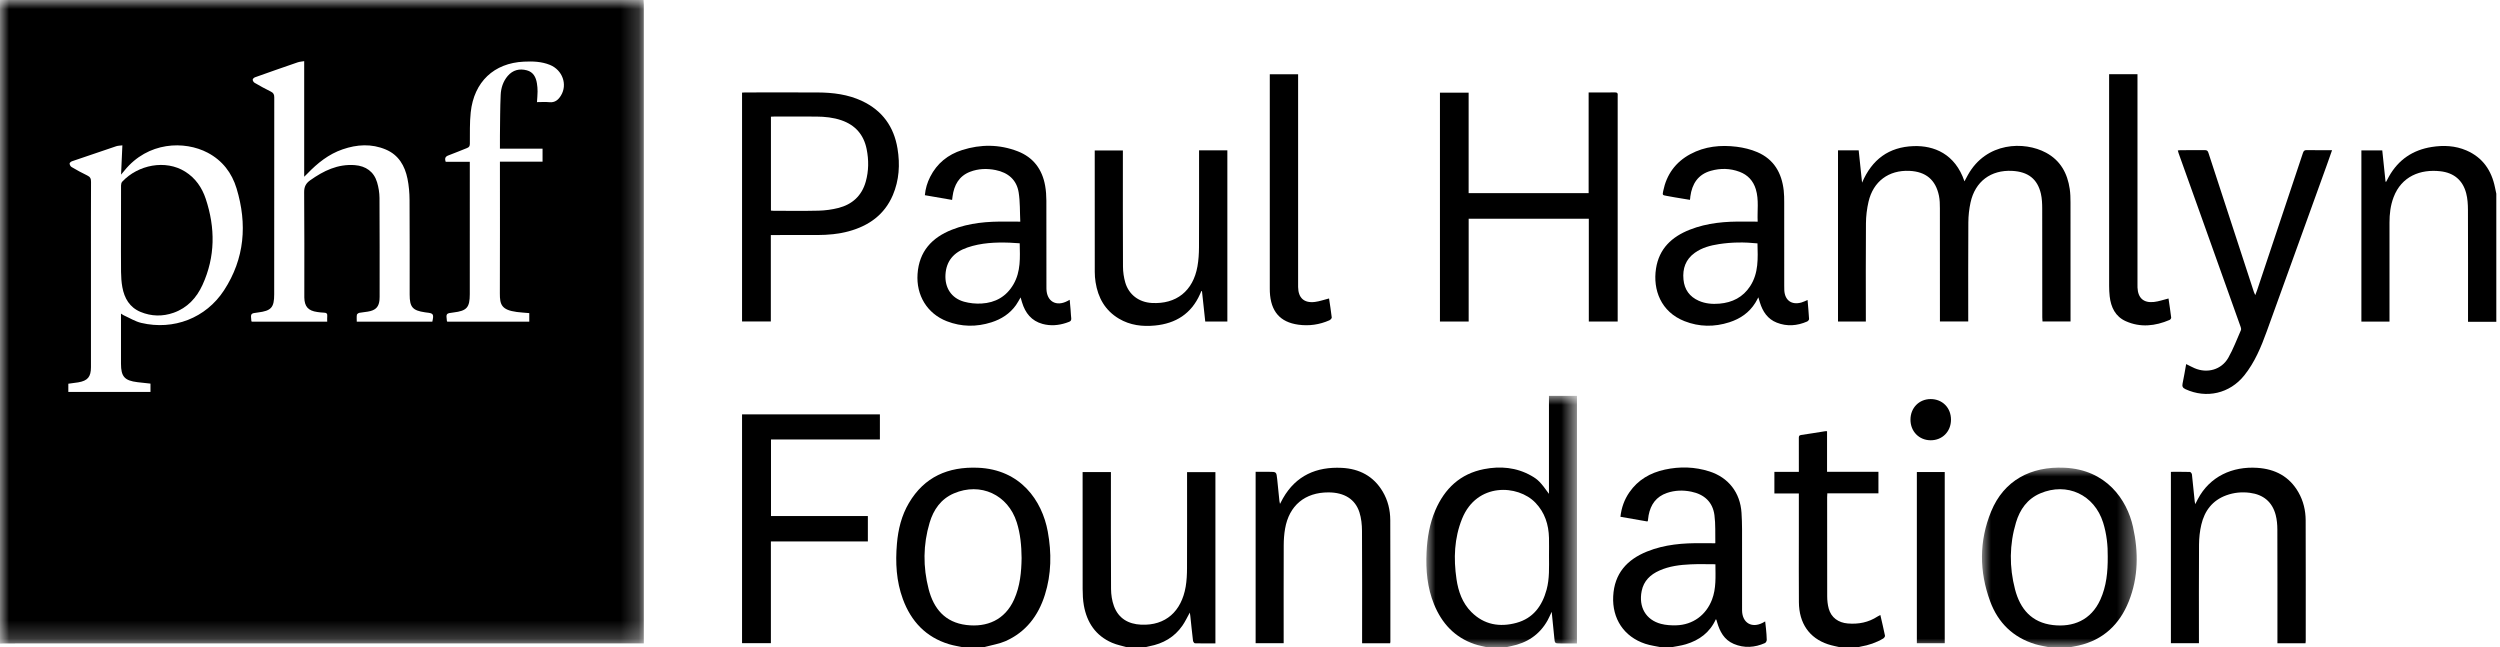 <svg xmlns="http://www.w3.org/2000/svg" xmlns:xlink="http://www.w3.org/1999/xlink" width="139px" height="36px" viewBox="0 0 139 36"><title>PHF</title><defs><polygon id="path-1" points="0 0 35.796 0 35.796 35.783 0 35.783"></polygon><polygon id="path-3" points="0 0 8.375 0 8.375 13.988 0 13.988"></polygon><polygon id="path-5" points="0 0 8.605 0 8.605 10.001 0 10.001"></polygon><polygon id="path-7" points="0 36 138.795 36 138.795 0 0 0"></polygon></defs><g id="Desktop" stroke="none" stroke-width="1" fill="none" fill-rule="evenodd"><g id="Homepage---Desktop" transform="translate(-697, -4238)"><g id="PHF" transform="translate(697, 4238)"><g id="Group-3" transform="translate(0, 0)"><mask id="mask-2" fill="white"><use xlink:href="#path-1"></use></mask><g id="Clip-2"></g><path d="M24.87,17.884 L29.428,17.884 L29.428,17.409 C29.187,17.388 28.96,17.376 28.734,17.346 C27.886,17.233 27.79,16.936 27.792,16.32 C27.802,13.959 27.796,11.599 27.796,9.238 L27.796,8.99 L30.166,8.99 L30.166,8.265 L27.796,8.265 C27.796,8.007 27.793,7.767 27.797,7.527 C27.807,6.775 27.804,6.022 27.838,5.271 C27.856,4.89 27.974,4.522 28.23,4.222 C28.514,3.891 28.882,3.8 29.293,3.91 C29.654,4.006 29.798,4.294 29.853,4.635 C29.877,4.783 29.89,4.934 29.889,5.083 C29.888,5.274 29.869,5.465 29.856,5.678 C30.088,5.678 30.318,5.659 30.543,5.682 C30.856,5.714 31.043,5.55 31.188,5.313 C31.564,4.701 31.275,3.895 30.581,3.61 C30.112,3.418 29.621,3.404 29.125,3.428 C27.467,3.507 26.354,4.545 26.172,6.246 C26.11,6.824 26.13,7.412 26.124,7.995 C26.123,8.124 26.084,8.187 25.964,8.232 C25.621,8.362 25.286,8.514 24.94,8.637 C24.755,8.703 24.715,8.805 24.781,8.997 L26.121,8.997 C26.121,9.091 26.121,9.162 26.121,9.233 C26.121,11.606 26.121,13.978 26.12,16.351 C26.12,17.098 25.956,17.283 25.216,17.373 C24.796,17.424 24.796,17.424 24.848,17.851 C24.849,17.857 24.854,17.861 24.87,17.884 L24.87,17.884 Z M6.804,8.081 C6.671,8.1 6.561,8.097 6.464,8.13 C5.642,8.404 4.822,8.683 4.003,8.966 C3.947,8.985 3.867,9.053 3.869,9.094 C3.873,9.161 3.92,9.252 3.977,9.285 C4.262,9.452 4.552,9.616 4.851,9.756 C5.02,9.835 5.063,9.938 5.061,10.116 C5.054,11.429 5.057,12.742 5.057,14.055 C5.057,16.176 5.058,18.296 5.057,20.416 C5.057,20.956 4.874,21.171 4.345,21.26 C4.163,21.29 3.98,21.31 3.799,21.335 L3.799,21.793 L8.367,21.793 L8.367,21.329 C8.119,21.302 7.88,21.278 7.642,21.249 C6.925,21.162 6.727,20.938 6.727,20.22 C6.727,19.364 6.727,18.509 6.727,17.654 C6.727,17.59 6.727,17.526 6.727,17.436 C6.797,17.48 6.839,17.513 6.885,17.534 C7.207,17.679 7.518,17.875 7.855,17.954 C9.65,18.377 11.45,17.687 12.457,16.14 C13.605,14.379 13.755,12.461 13.154,10.478 C12.893,9.613 12.365,8.922 11.549,8.492 C10.258,7.812 8.222,7.871 6.918,9.485 C6.867,9.547 6.815,9.608 6.731,9.709 C6.757,9.14 6.78,8.626 6.804,8.081 L6.804,8.081 Z M18.193,17.885 C18.193,17.771 18.184,17.674 18.195,17.58 C18.211,17.437 18.15,17.387 18.014,17.384 C17.888,17.381 17.762,17.364 17.637,17.347 C17.136,17.277 16.93,17.045 16.92,16.542 C16.919,16.476 16.92,16.41 16.92,16.343 C16.92,14.458 16.928,12.573 16.911,10.688 C16.909,10.38 17.007,10.193 17.249,10.022 C17.993,9.495 18.778,9.111 19.724,9.181 C20.342,9.227 20.79,9.546 20.966,10.137 C21.049,10.416 21.098,10.716 21.1,11.006 C21.112,12.837 21.107,14.668 21.107,16.499 C21.107,16.559 21.106,16.619 21.1,16.679 C21.067,17.022 20.923,17.211 20.589,17.297 C20.393,17.348 20.185,17.353 19.985,17.392 C19.93,17.403 19.85,17.457 19.843,17.501 C19.823,17.623 19.836,17.749 19.836,17.883 L24.038,17.883 C24.131,17.464 24.1,17.417 23.714,17.376 C23.684,17.373 23.654,17.368 23.625,17.364 C22.94,17.264 22.777,17.075 22.777,16.38 C22.776,14.627 22.783,12.874 22.771,11.122 C22.769,10.727 22.735,10.326 22.657,9.94 C22.511,9.218 22.163,8.614 21.449,8.313 C20.656,7.978 19.848,8.029 19.051,8.303 C18.274,8.569 17.653,9.069 17.091,9.652 C17.046,9.699 16.997,9.745 16.913,9.827 L16.913,3.4 C16.776,3.425 16.655,3.43 16.546,3.468 C15.755,3.739 14.966,4.016 14.179,4.297 C14.124,4.316 14.049,4.385 14.05,4.43 C14.05,4.489 14.102,4.573 14.156,4.604 C14.452,4.776 14.752,4.943 15.06,5.093 C15.207,5.165 15.249,5.254 15.249,5.414 C15.244,9.063 15.245,12.713 15.245,16.363 C15.245,17.098 15.081,17.281 14.347,17.373 C13.93,17.424 13.93,17.424 13.976,17.848 C13.978,17.859 13.988,17.869 13.998,17.885 L18.193,17.885 Z M35.783,-1.49934404e-05 C35.787,0.084 35.795,0.168 35.795,0.252 C35.796,12.003 35.796,23.754 35.796,35.506 L35.796,35.774 L35.524,35.774 C23.767,35.774 12.01,35.774 0.252,35.775 C0.168,35.775 0.084,35.78 0,35.783 C0,23.855 0,11.928 0,-1.49934404e-05 L35.783,-1.49934404e-05 Z" id="Fill-1" fill="#000000" mask="url(#mask-2)"></path></g><g id="Group-6" transform="translate(79.304, 22.012)"><mask id="mask-4" fill="white"><use xlink:href="#path-3"></use></mask><g id="Clip-5"></g><path d="M6.821,8.89 C6.821,8.559 6.828,8.227 6.82,7.896 C6.801,7.155 6.592,6.489 6.066,5.94 C5.094,4.926 2.805,4.804 1.988,6.829 C1.549,7.915 1.51,9.045 1.677,10.187 C1.777,10.872 2.004,11.515 2.503,12.016 C3.21,12.725 4.077,12.871 5.008,12.619 C5.944,12.365 6.44,11.675 6.686,10.776 C6.855,10.157 6.821,9.522 6.821,8.89 L6.821,8.89 Z M3.431,13.988 C3.181,13.927 2.925,13.884 2.682,13.802 C1.577,13.426 0.86,12.646 0.428,11.585 C0.051,10.658 -0.035,9.685 0.012,8.696 C0.05,7.892 0.181,7.104 0.501,6.359 C1.023,5.147 1.886,4.33 3.207,4.071 C4.119,3.893 5.006,3.971 5.832,4.437 C6.213,4.652 6.358,4.803 6.818,5.446 L6.818,0 L8.375,0 L8.375,13.763 L7.458,13.763 C7.141,13.763 7.145,13.762 7.114,13.44 C7.071,12.975 7.021,12.511 6.97,12.005 C6.882,12.189 6.821,12.338 6.743,12.478 C6.295,13.284 5.596,13.737 4.703,13.915 C4.592,13.937 4.482,13.964 4.371,13.988 L3.431,13.988 Z" id="Fill-4" fill="#000000" mask="url(#mask-4)"></path></g><path d="M95.377,31.372 C94.903,31.372 94.452,31.356 94.003,31.377 C93.407,31.404 92.815,31.475 92.262,31.723 C91.757,31.948 91.39,32.297 91.277,32.86 C91.098,33.749 91.508,34.465 92.352,34.687 C92.62,34.758 92.911,34.775 93.191,34.768 C94.121,34.744 94.859,34.201 95.189,33.335 C95.424,32.716 95.382,32.073 95.377,31.372 L95.377,31.372 Z M92.422,36 C92.105,35.933 91.779,35.895 91.474,35.794 C90.289,35.402 89.629,34.395 89.694,33.148 C89.759,31.887 90.46,31.113 91.579,30.663 C92.557,30.269 93.586,30.187 94.629,30.203 C94.869,30.207 95.109,30.204 95.359,30.204 C95.357,30.206 95.372,30.197 95.372,30.188 C95.36,29.672 95.391,29.15 95.323,28.641 C95.226,27.909 94.755,27.484 94.036,27.337 C93.58,27.244 93.125,27.256 92.682,27.408 C92.086,27.611 91.774,28.052 91.662,28.653 C91.643,28.754 91.634,28.856 91.621,28.958 C91.62,28.963 91.613,28.967 91.592,28.994 C91.107,28.91 90.608,28.823 90.096,28.733 C90.152,28.223 90.315,27.777 90.592,27.374 C91.072,26.678 91.756,26.286 92.565,26.11 C93.396,25.929 94.228,25.951 95.044,26.211 C96.107,26.552 96.757,27.394 96.828,28.511 C96.847,28.811 96.857,29.112 96.858,29.412 C96.861,30.858 96.859,32.303 96.859,33.748 C96.859,33.814 96.858,33.88 96.859,33.947 C96.872,34.635 97.4,34.945 98.013,34.624 C98.05,34.604 98.086,34.583 98.144,34.55 C98.161,34.698 98.179,34.831 98.19,34.965 C98.208,35.169 98.23,35.373 98.231,35.578 C98.232,35.638 98.182,35.732 98.13,35.755 C97.561,36.006 96.979,36.048 96.397,35.801 C95.86,35.573 95.618,35.11 95.467,34.583 C95.455,34.543 95.446,34.502 95.433,34.462 C95.43,34.453 95.417,34.446 95.4,34.431 C95.07,35.164 94.483,35.595 93.737,35.82 C93.451,35.906 93.15,35.941 92.856,36 L92.422,36 Z" id="Fill-7" fill="#000000"></path><g id="Group-11" transform="translate(110.197, 25.999)"><mask id="mask-6" fill="white"><use xlink:href="#path-5"></use></mask><g id="Clip-10"></g><path d="M6.993,4.947 C7.002,4.343 6.935,3.694 6.738,3.061 C6.252,1.508 4.728,0.796 3.238,1.434 C2.52,1.742 2.111,2.326 1.894,3.045 C1.522,4.278 1.516,5.529 1.839,6.77 C2.122,7.86 2.761,8.617 3.951,8.755 C5.052,8.881 6.062,8.5 6.587,7.331 C6.919,6.591 7,5.804 6.993,4.947 L6.993,4.947 Z M3.803,10.001 C3.522,9.941 3.234,9.9 2.959,9.817 C1.734,9.444 0.898,8.629 0.46,7.447 C-0.157,5.781 -0.166,4.085 0.51,2.439 C1.218,0.713 2.714,-0.079 4.586,0.006 C6.906,0.111 8.058,1.77 8.396,3.289 C8.708,4.694 8.701,6.094 8.161,7.444 C7.65,8.722 6.739,9.585 5.363,9.896 C5.182,9.937 4.998,9.966 4.815,10.001 L3.803,10.001 Z" id="Fill-9" fill="#000000" mask="url(#mask-6)"></path></g><path d="M56.801,31.026 C56.794,30.335 56.733,29.679 56.531,29.04 C56.045,27.504 54.515,26.797 53.035,27.433 C52.312,27.745 51.904,28.336 51.687,29.062 C51.321,30.284 51.315,31.525 51.632,32.754 C51.911,33.839 52.541,34.606 53.734,34.75 C54.864,34.887 55.871,34.478 56.386,33.329 C56.719,32.588 56.79,31.799 56.801,31.026 L56.801,31.026 Z M53.603,36 C53.321,35.94 53.033,35.899 52.759,35.815 C51.477,35.424 50.657,34.547 50.201,33.313 C49.833,32.316 49.779,31.282 49.869,30.233 C49.937,29.432 50.125,28.664 50.536,27.967 C51.397,26.506 52.724,25.941 54.368,26.006 C56.739,26.1 57.94,27.829 58.256,29.554 C58.473,30.736 58.46,31.918 58.096,33.072 C57.729,34.238 57.037,35.151 55.893,35.652 C55.556,35.799 55.18,35.856 54.821,35.954 C54.764,35.97 54.707,35.985 54.651,36 L53.603,36 Z" id="Fill-12" fill="#000000"></path><path d="M138.795,17.892 L137.222,17.892 L137.222,17.642 C137.222,15.648 137.226,13.655 137.218,11.661 C137.216,11.357 137.198,11.043 137.121,10.75 C136.932,10.02 136.437,9.607 135.687,9.522 C134.576,9.395 133.525,9.799 133.083,10.966 C132.91,11.423 132.855,11.899 132.856,12.385 C132.857,14.143 132.856,15.902 132.856,17.661 C132.856,17.731 132.856,17.802 132.856,17.88 L131.293,17.88 L131.293,8.363 L132.454,8.363 C132.515,8.946 132.576,9.524 132.636,10.101 C132.647,10.103 132.658,10.105 132.669,10.107 C132.721,10.009 132.772,9.91 132.826,9.813 C133.351,8.879 134.15,8.34 135.202,8.172 C135.862,8.067 136.515,8.098 137.134,8.365 C138.037,8.756 138.529,9.475 138.721,10.42 C138.745,10.537 138.771,10.654 138.795,10.771 L138.795,17.892 Z" id="Fill-14" fill="#000000"></path><path d="M62.711,36 C62.418,35.915 62.112,35.86 61.833,35.74 C60.922,35.347 60.432,34.615 60.262,33.659 C60.209,33.359 60.196,33.048 60.195,32.742 C60.19,30.658 60.193,28.574 60.193,26.49 L60.193,26.246 L61.767,26.246 C61.767,26.322 61.767,26.398 61.767,26.474 C61.767,28.564 61.76,30.654 61.774,32.744 C61.776,33.063 61.826,33.398 61.935,33.697 C62.186,34.383 62.734,34.699 63.444,34.732 C64.82,34.795 65.691,33.98 65.924,32.621 C65.981,32.285 65.997,31.938 65.998,31.596 C66.005,29.892 66.001,28.187 66.001,26.482 C66.001,26.41 66.001,26.339 66.001,26.25 L67.577,26.25 L67.577,35.774 C67.191,35.774 66.813,35.778 66.436,35.767 C66.398,35.766 66.337,35.677 66.331,35.623 C66.275,35.163 66.23,34.701 66.181,34.241 C66.175,34.184 66.164,34.129 66.153,34.06 C66.01,34.317 65.896,34.564 65.743,34.784 C65.298,35.426 64.67,35.786 63.909,35.93 C63.81,35.948 63.713,35.976 63.615,36 L62.711,36 Z" id="Fill-16" fill="#000000"></path><path d="M102.362,36 C102.117,35.941 101.867,35.9 101.63,35.82 C100.596,35.474 100.028,34.654 100.019,33.484 C100.009,32.274 100.016,31.064 100.016,29.854 C100.016,29.119 100.016,28.384 100.016,27.65 C100.016,27.585 100.016,27.521 100.016,27.437 L98.656,27.437 L98.656,26.235 L100.016,26.235 L100.016,25.951 C100.016,25.421 100.017,24.891 100.015,24.361 C100.015,24.27 100.017,24.203 100.137,24.186 C100.589,24.121 101.04,24.045 101.491,23.974 C101.514,23.97 101.538,23.973 101.584,23.973 L101.584,26.233 L104.441,26.233 L104.441,27.43 L101.599,27.43 C101.595,27.517 101.589,27.581 101.589,27.646 C101.589,29.482 101.586,31.319 101.592,33.155 C101.593,33.387 101.618,33.627 101.68,33.849 C101.818,34.336 102.211,34.622 102.736,34.665 C103.33,34.715 103.886,34.608 104.391,34.278 C104.434,34.249 104.482,34.227 104.547,34.192 C104.637,34.587 104.729,34.965 104.806,35.346 C104.815,35.391 104.754,35.473 104.704,35.503 C104.318,35.732 103.898,35.874 103.455,35.95 C103.39,35.961 103.328,35.983 103.265,36 L102.362,36 Z" id="Fill-18" fill="#000000"></path><path d="M103.741,17.879 L102.193,17.879 L102.193,8.36 L103.343,8.36 C103.404,8.944 103.465,9.523 103.531,10.156 C104.084,8.861 105.021,8.173 106.393,8.124 C107.525,8.084 108.704,8.55 109.224,10.082 C109.293,9.953 109.353,9.839 109.416,9.726 C110.44,7.891 112.548,7.838 113.759,8.49 C114.561,8.921 114.951,9.637 115.078,10.511 C115.114,10.76 115.12,11.016 115.12,11.268 C115.123,13.394 115.122,15.521 115.122,17.647 L115.122,17.875 L113.563,17.875 C113.559,17.801 113.551,17.725 113.551,17.65 C113.55,15.632 113.553,13.614 113.547,11.596 C113.546,11.32 113.535,11.038 113.474,10.771 C113.283,9.95 112.762,9.548 111.879,9.501 C110.692,9.438 109.817,10.09 109.562,11.259 C109.483,11.621 109.442,11.998 109.44,12.368 C109.428,14.127 109.434,15.886 109.434,17.645 C109.434,17.717 109.434,17.788 109.434,17.874 L107.86,17.874 L107.86,17.656 C107.86,15.632 107.862,13.608 107.858,11.584 C107.858,11.35 107.853,11.111 107.806,10.884 C107.622,9.994 107.075,9.542 106.165,9.5 C105.013,9.448 104.15,10.085 103.889,11.22 C103.799,11.61 103.75,12.017 103.747,12.417 C103.732,14.164 103.741,15.911 103.741,17.657 L103.741,17.879 Z" id="Fill-20" fill="#000000"></path><path d="M81.656,10.739 L88.328,10.739 L88.328,5.14 C88.519,5.14 88.685,5.14 88.852,5.14 C89.159,5.14 89.466,5.146 89.773,5.137 C89.912,5.132 89.961,5.181 89.944,5.312 C89.939,5.348 89.943,5.384 89.943,5.421 L89.943,17.616 L89.943,17.877 L88.338,17.877 L88.338,12.163 L81.658,12.163 L81.658,17.878 L80.061,17.878 L80.061,5.151 L81.656,5.151 L81.656,10.739 Z" id="Fill-22" fill="#000000"></path><path d="M42.864,11.709 C42.92,11.713 42.966,11.72 43.013,11.72 C43.849,11.72 44.686,11.734 45.522,11.713 C45.886,11.703 46.255,11.653 46.608,11.564 C47.382,11.368 47.912,10.889 48.134,10.106 C48.304,9.504 48.308,8.894 48.184,8.283 C48.021,7.485 47.551,6.951 46.779,6.686 C46.33,6.532 45.863,6.486 45.392,6.482 C44.61,6.475 43.828,6.48 43.045,6.48 C42.987,6.48 42.929,6.485 42.864,6.488 L42.864,11.709 Z M41.258,5.149 C41.322,5.145 41.38,5.14 41.439,5.14 C42.782,5.139 44.125,5.135 45.467,5.141 C46.316,5.146 47.149,5.249 47.929,5.615 C49.058,6.146 49.703,7.044 49.902,8.262 C50.047,9.145 49.995,10.018 49.641,10.85 C49.176,11.94 48.307,12.554 47.193,12.859 C46.625,13.014 46.044,13.065 45.459,13.067 C44.67,13.069 43.881,13.068 43.092,13.068 L42.858,13.068 L42.858,17.875 L41.258,17.875 L41.258,5.149 Z" id="Fill-24" fill="#000000"></path><path d="M97.716,13.532 C96.99,13.457 96.282,13.464 95.577,13.572 C95.098,13.646 94.633,13.768 94.231,14.056 C93.721,14.421 93.543,14.933 93.601,15.541 C93.654,16.1 93.939,16.496 94.451,16.723 C94.818,16.885 95.208,16.917 95.602,16.883 C96.319,16.822 96.909,16.527 97.31,15.91 C97.786,15.177 97.737,14.355 97.716,13.532 M97.727,12.323 C97.696,11.724 97.804,11.113 97.623,10.519 C97.481,10.053 97.176,9.723 96.719,9.552 C96.196,9.356 95.657,9.345 95.122,9.497 C94.406,9.7 94.078,10.222 93.983,10.925 C93.979,10.955 93.979,10.985 93.975,11.015 C93.972,11.039 93.968,11.062 93.96,11.112 C93.673,11.064 93.392,11.018 93.111,10.971 C92.963,10.945 92.815,10.917 92.667,10.891 C92.431,10.849 92.428,10.849 92.474,10.621 C92.66,9.705 93.158,9.014 93.982,8.57 C94.792,8.134 95.668,8.049 96.561,8.16 C96.95,8.209 97.347,8.305 97.706,8.459 C98.631,8.855 99.066,9.619 99.175,10.59 C99.2,10.811 99.202,11.035 99.202,11.258 C99.204,12.799 99.203,14.341 99.203,15.883 C99.203,15.967 99.203,16.051 99.207,16.135 C99.236,16.699 99.612,16.971 100.158,16.819 C100.271,16.787 100.377,16.731 100.501,16.68 C100.531,17.036 100.564,17.387 100.584,17.739 C100.586,17.784 100.523,17.856 100.474,17.877 C99.921,18.117 99.356,18.163 98.789,17.939 C98.276,17.737 98.007,17.321 97.85,16.817 C97.824,16.731 97.799,16.646 97.764,16.531 C97.699,16.651 97.652,16.747 97.596,16.836 C97.256,17.384 96.756,17.724 96.154,17.918 C95.317,18.188 94.478,18.179 93.659,17.857 C92.344,17.341 91.893,16.107 92.074,14.934 C92.245,13.821 92.955,13.164 93.952,12.771 C94.927,12.386 95.951,12.304 96.987,12.322 C97.225,12.327 97.464,12.323 97.727,12.323" id="Fill-26" fill="#000000"></path><path d="M56.696,13.527 C56.501,13.515 56.322,13.499 56.142,13.493 C55.345,13.465 54.553,13.499 53.788,13.761 C53.012,14.027 52.612,14.524 52.568,15.267 C52.525,16 52.897,16.577 53.598,16.774 C53.91,16.861 54.252,16.895 54.576,16.876 C55.345,16.832 55.957,16.487 56.351,15.804 C56.762,15.093 56.712,14.314 56.696,13.527 M56.728,12.323 C56.701,11.779 56.722,11.232 56.638,10.702 C56.526,9.997 56.053,9.596 55.357,9.455 C54.873,9.358 54.395,9.375 53.934,9.552 C53.315,9.792 53.047,10.294 52.962,10.919 C52.954,10.978 52.947,11.037 52.937,11.115 C52.43,11.028 51.935,10.942 51.422,10.853 C51.455,10.484 51.558,10.148 51.718,9.831 C52.098,9.082 52.706,8.593 53.497,8.342 C54.528,8.015 55.564,8.02 56.577,8.409 C57.454,8.746 57.951,9.416 58.111,10.332 C58.159,10.604 58.177,10.883 58.178,11.159 C58.184,12.725 58.181,14.291 58.181,15.857 C58.181,15.923 58.181,15.99 58.182,16.056 C58.195,16.757 58.72,17.065 59.347,16.738 C59.383,16.719 59.418,16.7 59.475,16.668 C59.493,16.86 59.509,17.031 59.523,17.202 C59.531,17.304 59.532,17.407 59.544,17.509 C59.585,17.848 59.583,17.854 59.265,17.957 C58.838,18.095 58.403,18.129 57.966,18.01 C57.348,17.841 57.005,17.403 56.826,16.813 C56.8,16.727 56.776,16.641 56.745,16.536 C56.652,16.692 56.58,16.835 56.488,16.964 C56.147,17.443 55.676,17.745 55.123,17.921 C54.291,18.186 53.458,18.177 52.644,17.861 C51.548,17.435 50.933,16.414 51.016,15.229 C51.103,13.98 51.809,13.214 52.923,12.773 C53.897,12.387 54.921,12.305 55.958,12.322 C56.197,12.326 56.437,12.323 56.728,12.323" id="Fill-28" fill="#000000"></path><polygon id="Fill-30" fill="#000000" points="42.867 28.692 48.253 28.692 48.253 30.104 42.861 30.104 42.861 35.76 41.258 35.76 41.258 23.039 48.922 23.039 48.922 24.435 42.867 24.435"></polygon><path d="M121.551,20.243 C121.727,20.33 121.87,20.408 122.019,20.472 C122.722,20.776 123.513,20.558 123.891,19.896 C124.17,19.408 124.367,18.874 124.595,18.358 C124.615,18.311 124.603,18.239 124.584,18.187 C123.815,16.028 123.044,13.87 122.273,11.712 C121.892,10.647 121.511,9.583 121.13,8.518 C121.114,8.473 121.104,8.426 121.086,8.364 C121.139,8.358 121.183,8.35 121.227,8.35 C121.679,8.349 122.131,8.353 122.582,8.347 C122.695,8.346 122.748,8.374 122.786,8.49 C123.347,10.218 123.914,11.943 124.479,13.67 C124.76,14.527 125.038,15.385 125.319,16.242 C125.333,16.286 125.356,16.327 125.392,16.409 C125.435,16.296 125.468,16.217 125.495,16.137 C126.346,13.593 127.198,11.049 128.044,8.503 C128.083,8.384 128.132,8.344 128.257,8.346 C128.714,8.354 129.171,8.35 129.663,8.35 C129.564,8.632 129.473,8.895 129.379,9.156 C128.264,12.246 127.152,15.336 126.032,18.423 C125.718,19.29 125.366,20.142 124.782,20.872 C123.975,21.88 122.682,22.177 121.513,21.639 C121.356,21.566 121.318,21.481 121.352,21.32 C121.427,20.967 121.484,20.612 121.551,20.243" id="Fill-32" fill="#000000"></path><path d="M120.702,26.234 C121.064,26.234 121.413,26.23 121.761,26.24 C121.8,26.242 121.865,26.325 121.871,26.376 C121.928,26.878 121.976,27.382 122.027,27.885 C122.03,27.918 122.039,27.95 122.055,28.032 C122.117,27.912 122.155,27.834 122.196,27.757 C122.863,26.485 124.13,25.92 125.507,26.012 C126.495,26.077 127.288,26.489 127.793,27.372 C128.068,27.853 128.193,28.382 128.195,28.93 C128.203,31.164 128.199,33.399 128.199,35.633 C128.199,35.674 128.192,35.714 128.187,35.764 L126.625,35.764 C126.625,35.68 126.625,35.604 126.625,35.528 C126.625,33.498 126.628,31.469 126.621,29.439 C126.62,29.171 126.596,28.894 126.529,28.636 C126.338,27.904 125.842,27.498 125.097,27.401 C124.648,27.342 124.206,27.384 123.78,27.54 C123.011,27.821 122.574,28.401 122.393,29.172 C122.308,29.532 122.269,29.91 122.266,30.28 C122.254,32.027 122.261,33.774 122.261,35.52 L122.261,35.762 L120.702,35.762 L120.702,26.234 Z" id="Fill-34" fill="#000000"></path><path d="M77.292,35.767 L75.733,35.767 C75.733,35.685 75.733,35.61 75.733,35.535 C75.733,33.529 75.74,31.523 75.727,29.517 C75.725,29.172 75.689,28.813 75.585,28.487 C75.35,27.751 74.739,27.38 73.867,27.377 C72.557,27.373 71.674,28.104 71.45,29.397 C71.398,29.698 71.376,30.007 71.375,30.313 C71.368,32.053 71.372,33.794 71.372,35.535 L71.372,35.761 L69.813,35.761 L69.813,26.233 C70.061,26.233 70.311,26.233 70.561,26.233 C70.968,26.233 70.969,26.233 71.012,26.642 C71.054,27.049 71.094,27.456 71.136,27.863 C71.14,27.903 71.152,27.941 71.168,28.017 C71.235,27.89 71.281,27.795 71.334,27.704 C72.06,26.436 73.195,25.943 74.605,26.013 C75.578,26.062 76.367,26.47 76.878,27.331 C77.167,27.819 77.297,28.358 77.299,28.919 C77.308,31.172 77.305,33.425 77.305,35.678 C77.305,35.701 77.299,35.724 77.292,35.767" id="Fill-36" fill="#000000"></path><path d="M66.668,8.359 L68.241,8.359 L68.241,17.876 L67.012,17.876 C66.952,17.315 66.891,16.752 66.83,16.189 C66.819,16.187 66.808,16.185 66.796,16.183 C66.771,16.24 66.745,16.298 66.72,16.355 C66.239,17.443 65.373,17.987 64.218,18.099 C63.516,18.168 62.833,18.086 62.212,17.717 C61.443,17.26 61.05,16.555 60.914,15.691 C60.884,15.502 60.869,15.308 60.869,15.116 C60.866,12.924 60.867,10.732 60.867,8.539 C60.867,8.486 60.867,8.432 60.867,8.364 L62.432,8.364 C62.432,8.439 62.432,8.514 62.432,8.59 C62.432,10.668 62.427,12.746 62.438,14.823 C62.439,15.12 62.483,15.426 62.566,15.711 C62.765,16.388 63.329,16.805 64.038,16.845 C65.398,16.923 66.334,16.183 66.578,14.813 C66.64,14.466 66.662,14.107 66.664,13.754 C66.672,12.037 66.668,10.321 66.668,8.604 C66.668,8.527 66.668,8.45 66.668,8.359" id="Fill-38" fill="#000000"></path><path d="M73.895,16.594 C73.944,16.928 74.004,17.289 74.045,17.652 C74.05,17.7 73.972,17.782 73.915,17.808 C73.362,18.053 72.782,18.135 72.185,18.052 C71.167,17.911 70.653,17.312 70.603,16.228 C70.6,16.162 70.6,16.096 70.6,16.03 C70.6,12.144 70.6,8.259 70.6,4.374 C70.6,4.297 70.6,4.22 70.6,4.131 L72.175,4.131 L72.175,4.356 C72.175,8.151 72.175,11.946 72.175,15.741 C72.175,15.813 72.174,15.886 72.175,15.958 C72.183,16.564 72.505,16.862 73.109,16.788 C73.367,16.756 73.617,16.664 73.895,16.594" id="Fill-40" fill="#000000"></path><path d="M117.267,4.124 L118.844,4.124 C118.844,4.204 118.844,4.279 118.844,4.354 C118.844,8.16 118.844,11.965 118.844,15.77 C118.844,15.842 118.842,15.915 118.845,15.987 C118.869,16.565 119.18,16.853 119.757,16.79 C120.026,16.761 120.288,16.665 120.569,16.596 C120.617,16.926 120.674,17.291 120.718,17.657 C120.723,17.698 120.672,17.77 120.63,17.788 C119.829,18.131 119.01,18.222 118.197,17.86 C117.612,17.6 117.368,17.084 117.298,16.474 C117.276,16.284 117.269,16.09 117.268,15.898 C117.267,12.056 117.267,8.215 117.267,4.374 L117.267,4.124 Z" id="Fill-42" fill="#000000"></path><mask id="mask-8" fill="white"><use xlink:href="#path-7"></use></mask><g id="Clip-45"></g><polygon id="Fill-44" fill="#000000" mask="url(#mask-8)" points="106.577 35.763 108.127 35.763 108.127 26.245 106.577 26.245"></polygon><path d="M106.222,23.331 C106.223,22.677 106.701,22.19 107.343,22.188 C107.997,22.187 108.477,22.672 108.475,23.336 C108.474,23.998 107.989,24.485 107.338,24.479 C106.696,24.473 106.221,23.985 106.222,23.331" id="Fill-46" fill="#000000" mask="url(#mask-8)"></path><path d="M6.727,12.88 C6.727,12.025 6.726,11.169 6.73,10.314 C6.73,10.243 6.75,10.152 6.795,10.103 C7.678,9.16 9.202,8.859 10.295,9.542 C10.868,9.901 11.231,10.43 11.439,11.055 C11.975,12.669 11.975,14.276 11.259,15.841 C10.931,16.559 10.418,17.119 9.65,17.39 C9.036,17.606 8.415,17.591 7.815,17.343 C7.208,17.091 6.914,16.583 6.802,15.965 C6.752,15.688 6.734,15.403 6.73,15.121 C6.721,14.374 6.727,13.627 6.727,12.88" id="Fill-47" fill="#000000" mask="url(#mask-8)"></path></g></g></g></svg>